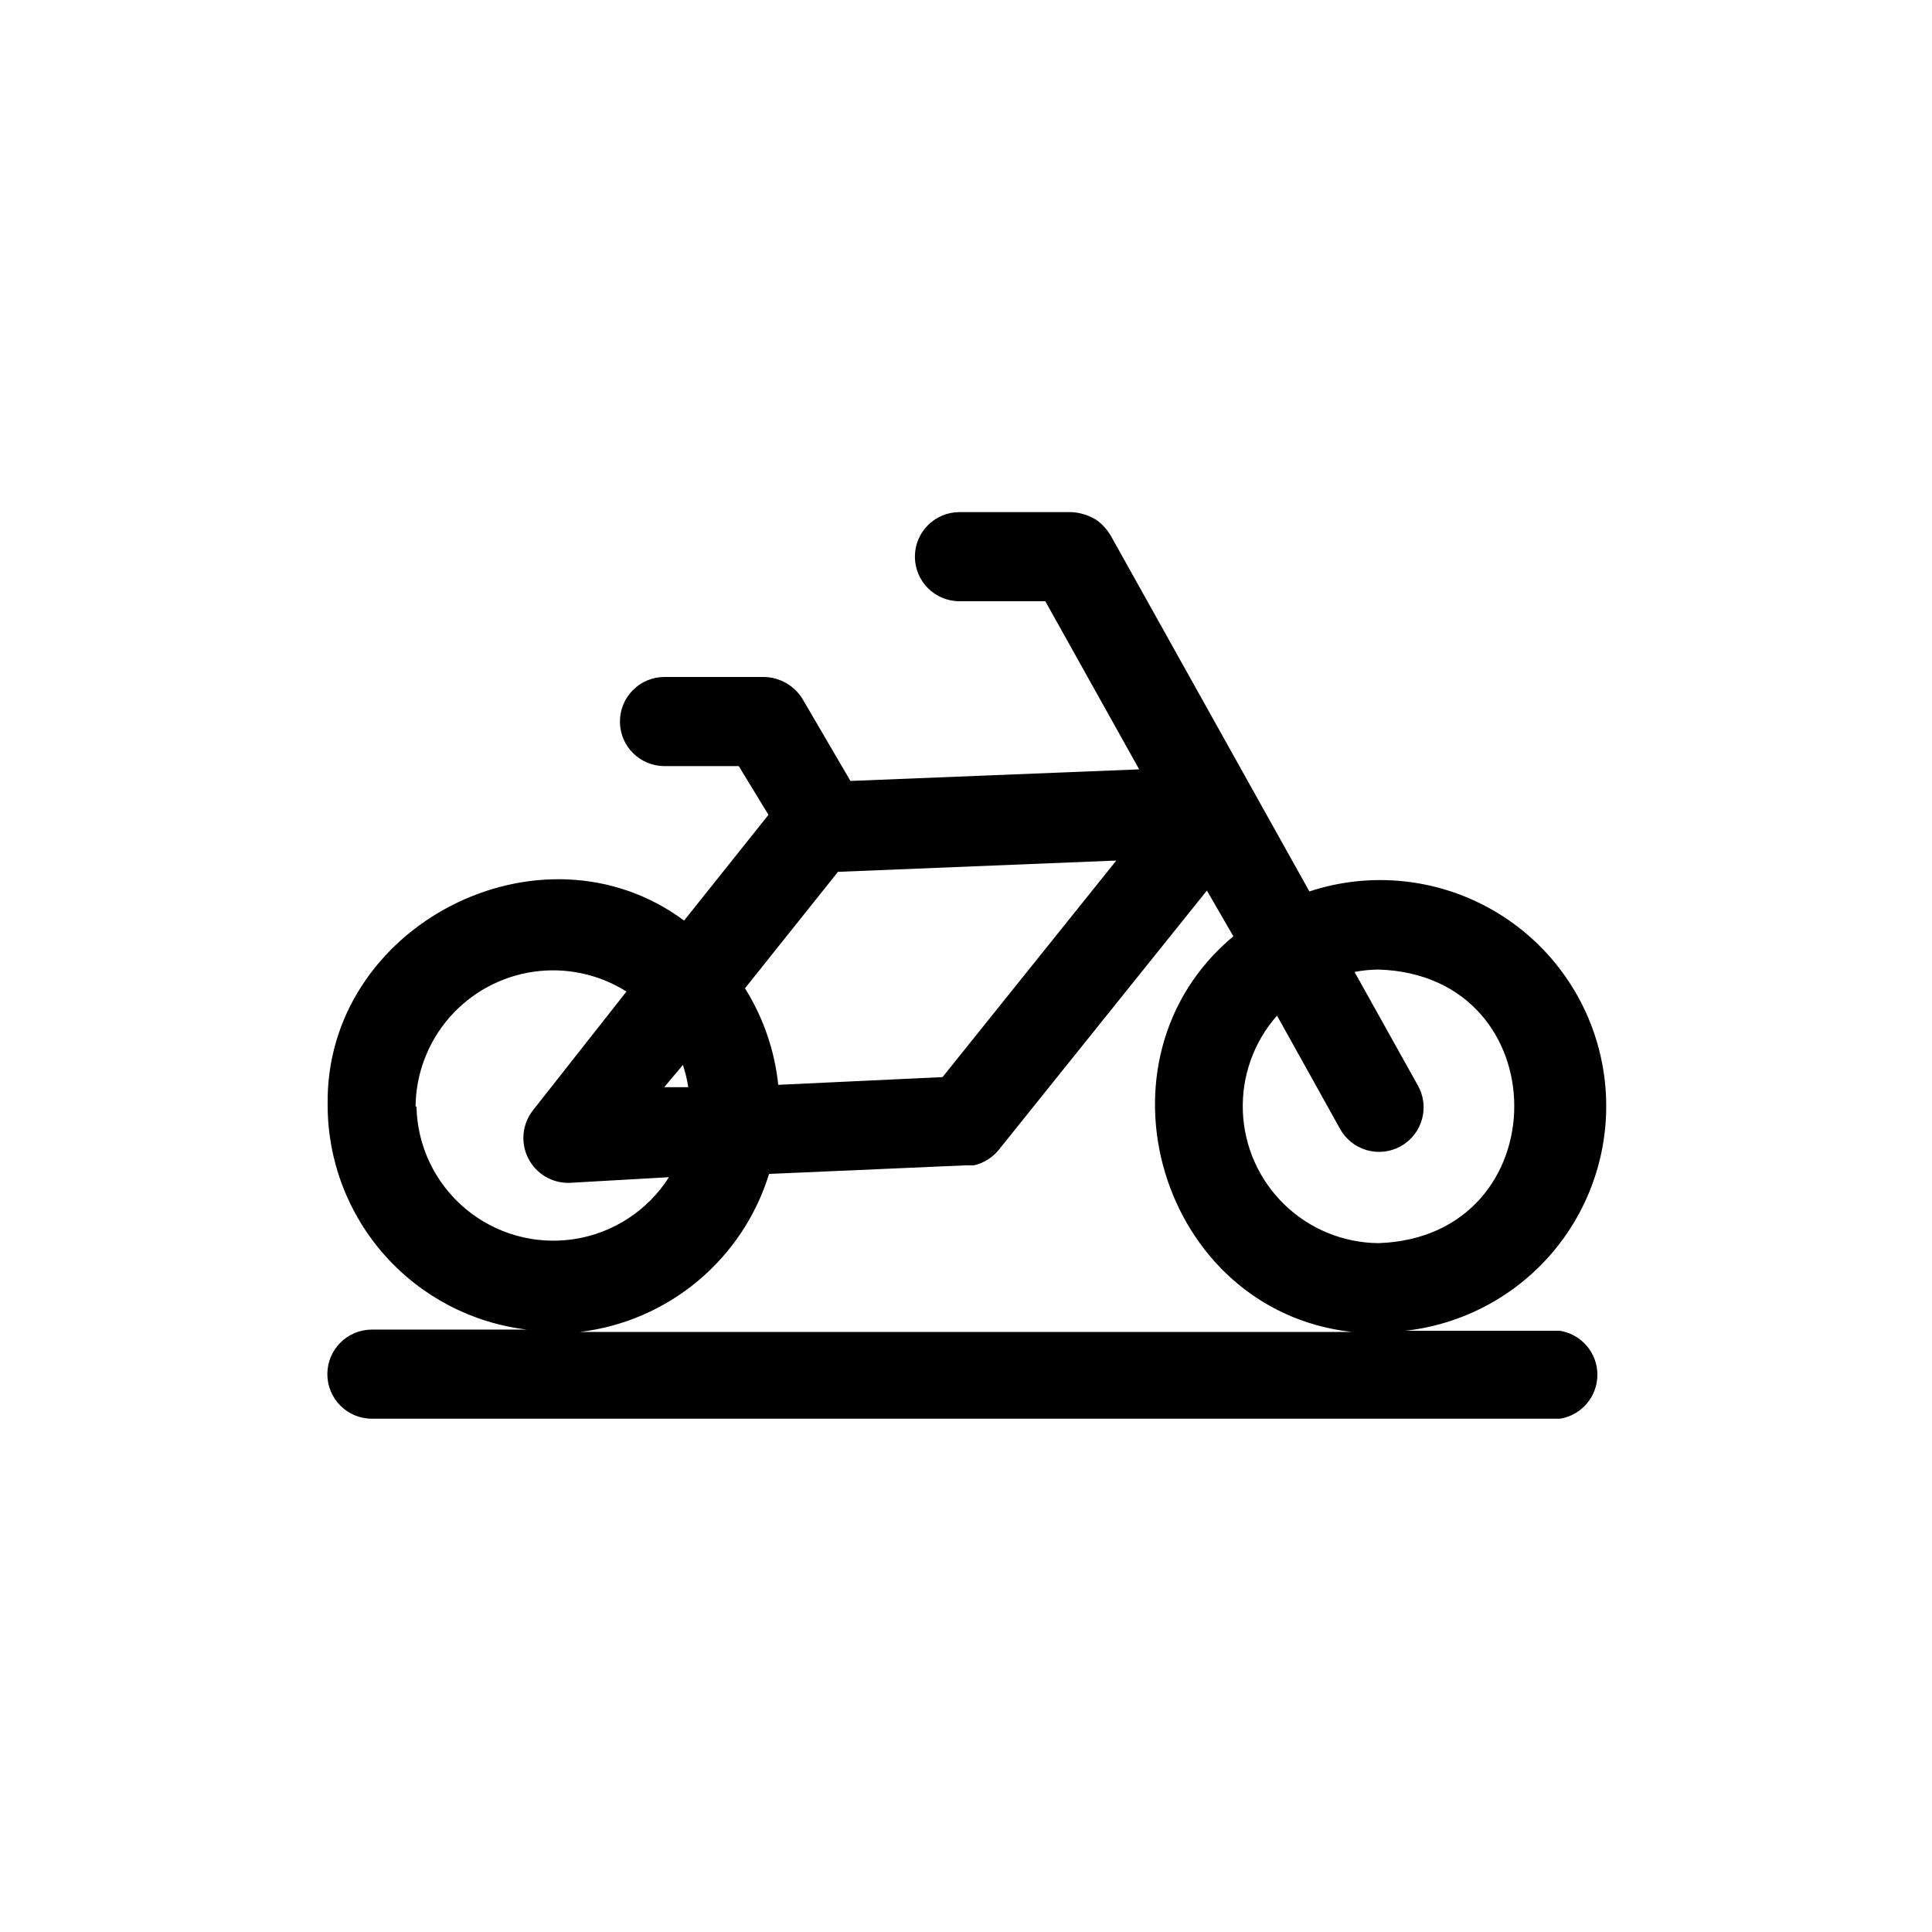 <?xml version="1.0" encoding="UTF-8"?>
<!-- Uploaded to: ICON Repo, www.svgrepo.com, Generator: ICON Repo Mixer Tools -->
<svg fill="#000000" width="800px" height="800px" version="1.1" viewBox="144 144 512 512" xmlns="http://www.w3.org/2000/svg">
 <path d="m557.44 496.67h-41.012c16.859-1.891 32.129-10.836 42.016-24.625 9.887-13.785 13.461-31.117 9.844-47.691-3.621-16.574-14.098-30.836-28.832-39.246-14.734-8.41-32.344-10.18-48.453-4.867l-52.742-94.465v0.004c-0.891-1.457-2.039-2.734-3.387-3.781-2.059-1.371-4.453-2.16-6.926-2.281h-29.68c-6.519 0-11.809 5.285-11.809 11.809 0 6.519 5.289 11.805 11.809 11.805h22.75l24.875 44.555-76.516 3.07-12.75-21.805c-2.191-3.512-6.016-5.676-10.156-5.746h-26.371c-6.523 0-11.809 5.289-11.809 11.809 0 6.523 5.285 11.809 11.809 11.809h19.68l7.871 12.91-22.355 28.023c-37.941-28.102-95.332 1.34-94.465 48.965 0.012 14.652 5.394 28.793 15.129 39.746 9.734 10.949 23.145 17.957 37.691 19.688h-41.09c-6.523 0-11.809 5.289-11.809 11.809 0 6.519 5.285 11.809 11.809 11.809h314.88c5.703-0.941 9.887-5.871 9.887-11.652 0-5.777-4.184-10.707-9.887-11.648zm-48.098-95.727c47.941 1.496 47.941 70.848 0 72.5v0.004c-9.328-0.074-18.273-3.738-24.969-10.234-6.699-6.496-10.641-15.32-11.004-24.641-0.363-9.324 2.879-18.43 9.051-25.426l16.609 29.836c1.488 2.805 4.043 4.894 7.086 5.793 3.043 0.902 6.324 0.539 9.098-1.008 2.773-1.547 4.805-4.144 5.641-7.207 0.836-3.062 0.406-6.332-1.199-9.07l-16.688-29.914c2.102-0.41 4.234-0.621 6.375-0.633zm-115.56 28.5-43.535 2.047c-0.957-9.09-3.973-17.84-8.816-25.586l24.641-30.859 73.762-2.992zm-68.801-3.227-0.004-0.004c0.641 1.926 1.113 3.902 1.418 5.906h-6.375zm-70.848 11.02h-0.004c0.086-8.691 3.277-17.066 8.992-23.613 5.719-6.547 13.586-10.832 22.184-12.09 8.602-1.258 17.367 0.602 24.715 5.238l-24.797 31.488c-2.836 3.625-3.324 8.562-1.25 12.676 2.07 4.109 6.332 6.656 10.934 6.531l26.371-1.496c-5.609 8.832-14.762 14.809-25.102 16.402-10.34 1.594-20.867-1.352-28.875-8.086-8.012-6.731-12.727-16.59-12.934-27.051zm93.676 17.867 52.191-2.281h2.125c2.609-0.605 4.941-2.074 6.613-4.172l55.105-68.645 7.004 12.121c-39.359 32.828-19.363 99.266 31.488 104.86h-204.67c11.512-1.387 22.371-6.078 31.273-13.512 8.898-7.434 15.453-17.285 18.871-28.367z"/>
</svg>